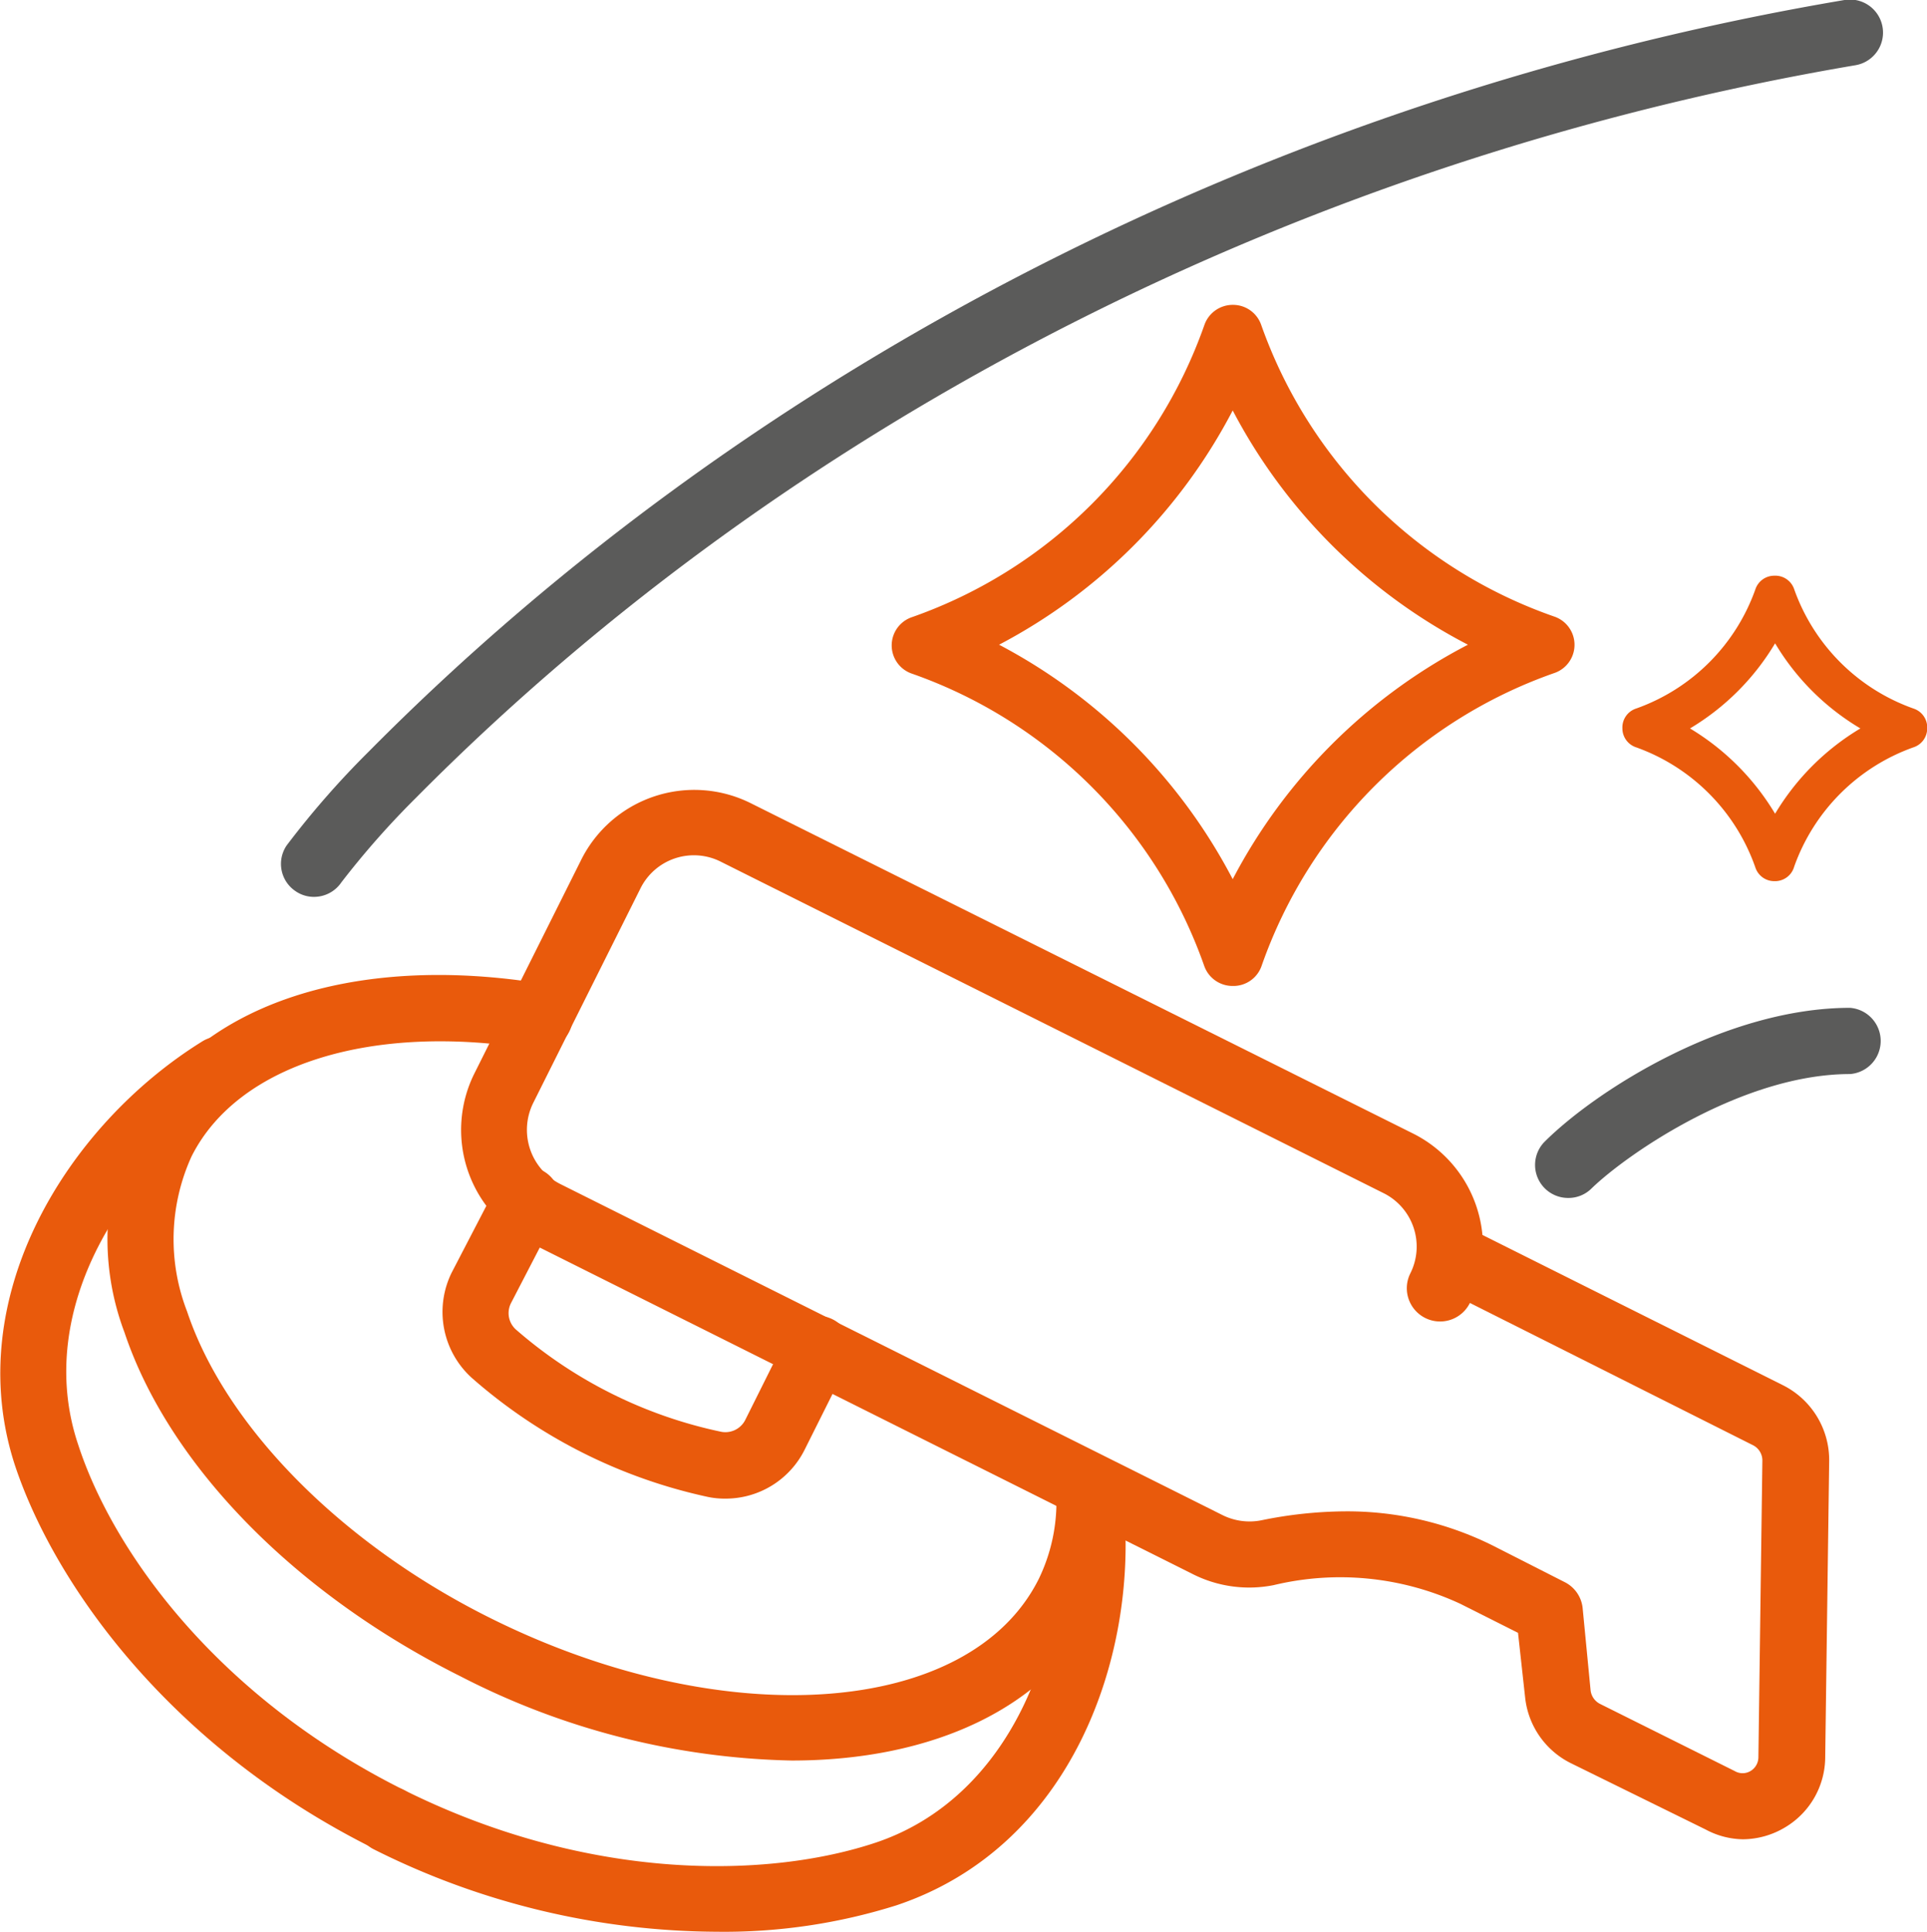 <?xml version="1.0" encoding="UTF-8"?> <svg xmlns="http://www.w3.org/2000/svg" id="Vrstva_1" data-name="Vrstva 1" viewBox="0 0 96.92 97.14"><defs><style>.cls-1{fill:#e95a0c;}.cls-2{fill:#5b5b5a;}</style></defs><path class="cls-1" d="M39.82,88.53a38,38,0,0,1-16.67-4.24C14.8,80.12,8.49,73.65,6.26,67a13.29,13.29,0,0,1,.4-10.33c3-6.06,11-8.81,20.76-7.18a1.66,1.66,0,1,1-.55,3.28c-8.15-1.36-14.92.75-17.24,5.39a10.05,10.05,0,0,0-.22,7.79c1.93,5.78,7.76,11.68,15.22,15.4,11.75,5.87,24.13,5,27.61-1.94a8.9,8.9,0,0,0,.87-4.56,1.66,1.66,0,0,1,3.32-.21,12.06,12.06,0,0,1-1.22,6.25C52.68,85.9,46.89,88.53,39.82,88.53Z"></path><path class="cls-1" d="M36.07,97.14A38.78,38.78,0,0,1,18.81,93a1.66,1.66,0,1,1,1.48-3c9.39,4.68,18.42,4.44,23.75,2.66,6.79-2.27,9.75-10.08,9.18-16.62a1.66,1.66,0,1,1,3.31-.29c.67,7.6-2.63,17.11-11.44,20.06A28.84,28.84,0,0,1,36.07,97.14Z"></path><path class="cls-1" d="M19.55,93.14a1.65,1.65,0,0,1-.74-.18C8.51,87.83,2.73,79.64.75,73.68-2,65.26,3.37,56.59,10.17,52.37a1.66,1.66,0,0,1,1.76,2.82c-5.7,3.53-10.28,10.66-8,17.45C5.67,78,10.9,85.31,20.29,90a1.66,1.66,0,0,1-.74,3.15Z"></path><path class="cls-1" d="M36.49,75.36a4.17,4.17,0,0,1-.86-.08,26.43,26.43,0,0,1-11.91-6,4.47,4.47,0,0,1-1-5.29L25,59.6a1.66,1.66,0,1,1,3,1.49L25.7,65.53a1.11,1.11,0,0,0,.24,1.32A22.87,22.87,0,0,0,36.28,72a1.12,1.12,0,0,0,1.21-.61l2.14-4.29a1.66,1.66,0,0,1,3,1.48l-2.15,4.3A4.44,4.44,0,0,1,36.49,75.36Z"></path><path class="cls-1" d="M87.65,92.49A4.08,4.08,0,0,1,85.79,92L79,88.66a4.18,4.18,0,0,1-2.29-3.28l-.36-3.27-2.9-1.46a14.34,14.34,0,0,0-9.39-.94A6.3,6.3,0,0,1,60,79.16L26.7,62.51A6.37,6.37,0,0,1,23.85,54l5.38-10.76a6.36,6.36,0,0,1,8.53-2.85L71.07,57a6.36,6.36,0,0,1,3.49,5.1l15.12,7.56A4.21,4.21,0,0,1,92,73.48l-.2,14.91a4.12,4.12,0,0,1-2,3.49A4.17,4.17,0,0,1,87.65,92.49ZM67.6,76A16.45,16.45,0,0,1,75,77.68l3.7,1.88a1.65,1.65,0,0,1,.9,1.3L80,85a.88.88,0,0,0,.47.68l6.78,3.38a.78.78,0,0,0,.79,0,.81.81,0,0,0,.4-.69l.2-14.92a.86.86,0,0,0-.48-.78L73.93,65.52v0a1.66,1.66,0,1,1-3-1.48A3,3,0,0,0,69.59,60L36.27,43.34A3,3,0,0,0,32.2,44.7L26.82,55.46a3.05,3.05,0,0,0,1.36,4.08L61.49,76.19a3.06,3.06,0,0,0,1.95.26A21.5,21.5,0,0,1,67.6,76Z"></path><path class="cls-2" d="M78.87,60.24A1.66,1.66,0,0,1,77.7,57.4c2.62-2.6,9.11-6.72,15.35-6.72a1.67,1.67,0,0,1,0,3.33c-5.39,0-11.19,4-13,5.75A1.64,1.64,0,0,1,78.87,60.24Z"></path><path class="cls-2" d="M15.79,45.1a1.62,1.62,0,0,1-.93-.29,1.65,1.65,0,0,1-.44-2.3,44.37,44.37,0,0,1,4.13-4.72C37.93,18.23,64.29,4.82,92.77,0a1.66,1.66,0,1,1,.55,3.28C65.53,8,39.81,21.06,20.91,40.13a42.81,42.81,0,0,0-3.74,4.24A1.66,1.66,0,0,1,15.79,45.1Z"></path><path class="cls-1" d="M62,49.58a1.51,1.51,0,0,1-1.43-1,24,24,0,0,0-14.69-14.7,1.5,1.5,0,0,1,0-2.85,24,24,0,0,0,14.7-14.7,1.51,1.51,0,0,1,1.43-1h0a1.5,1.5,0,0,1,1.42,1A24,24,0,0,0,78.16,31a1.5,1.5,0,0,1,0,2.85,24,24,0,0,0-14.7,14.7A1.5,1.5,0,0,1,62,49.58ZM50.25,32.42A27.94,27.94,0,0,1,62,44.21,27.83,27.83,0,0,1,73.83,32.42,27.81,27.81,0,0,1,62,20.64,27.86,27.86,0,0,1,50.25,32.42Z"></path><path class="cls-1" d="M89.24,44.31a1,1,0,0,1-.95-.68,9.87,9.87,0,0,0-6-6.05,1,1,0,0,1-.69-.95,1,1,0,0,1,.69-1,9.86,9.86,0,0,0,6-6,1,1,0,0,1,.95-.68h0a1,1,0,0,1,1,.68,9.86,9.86,0,0,0,6,6,1,1,0,0,1,.69,1,1,1,0,0,1-.69.95,9.88,9.88,0,0,0-6,6A1,1,0,0,1,89.24,44.31ZM85,36.63a12.46,12.46,0,0,1,4.28,4.29,12.41,12.41,0,0,1,4.29-4.29,12.3,12.3,0,0,1-4.29-4.28A12.35,12.35,0,0,1,85,36.63Z"></path></svg> 